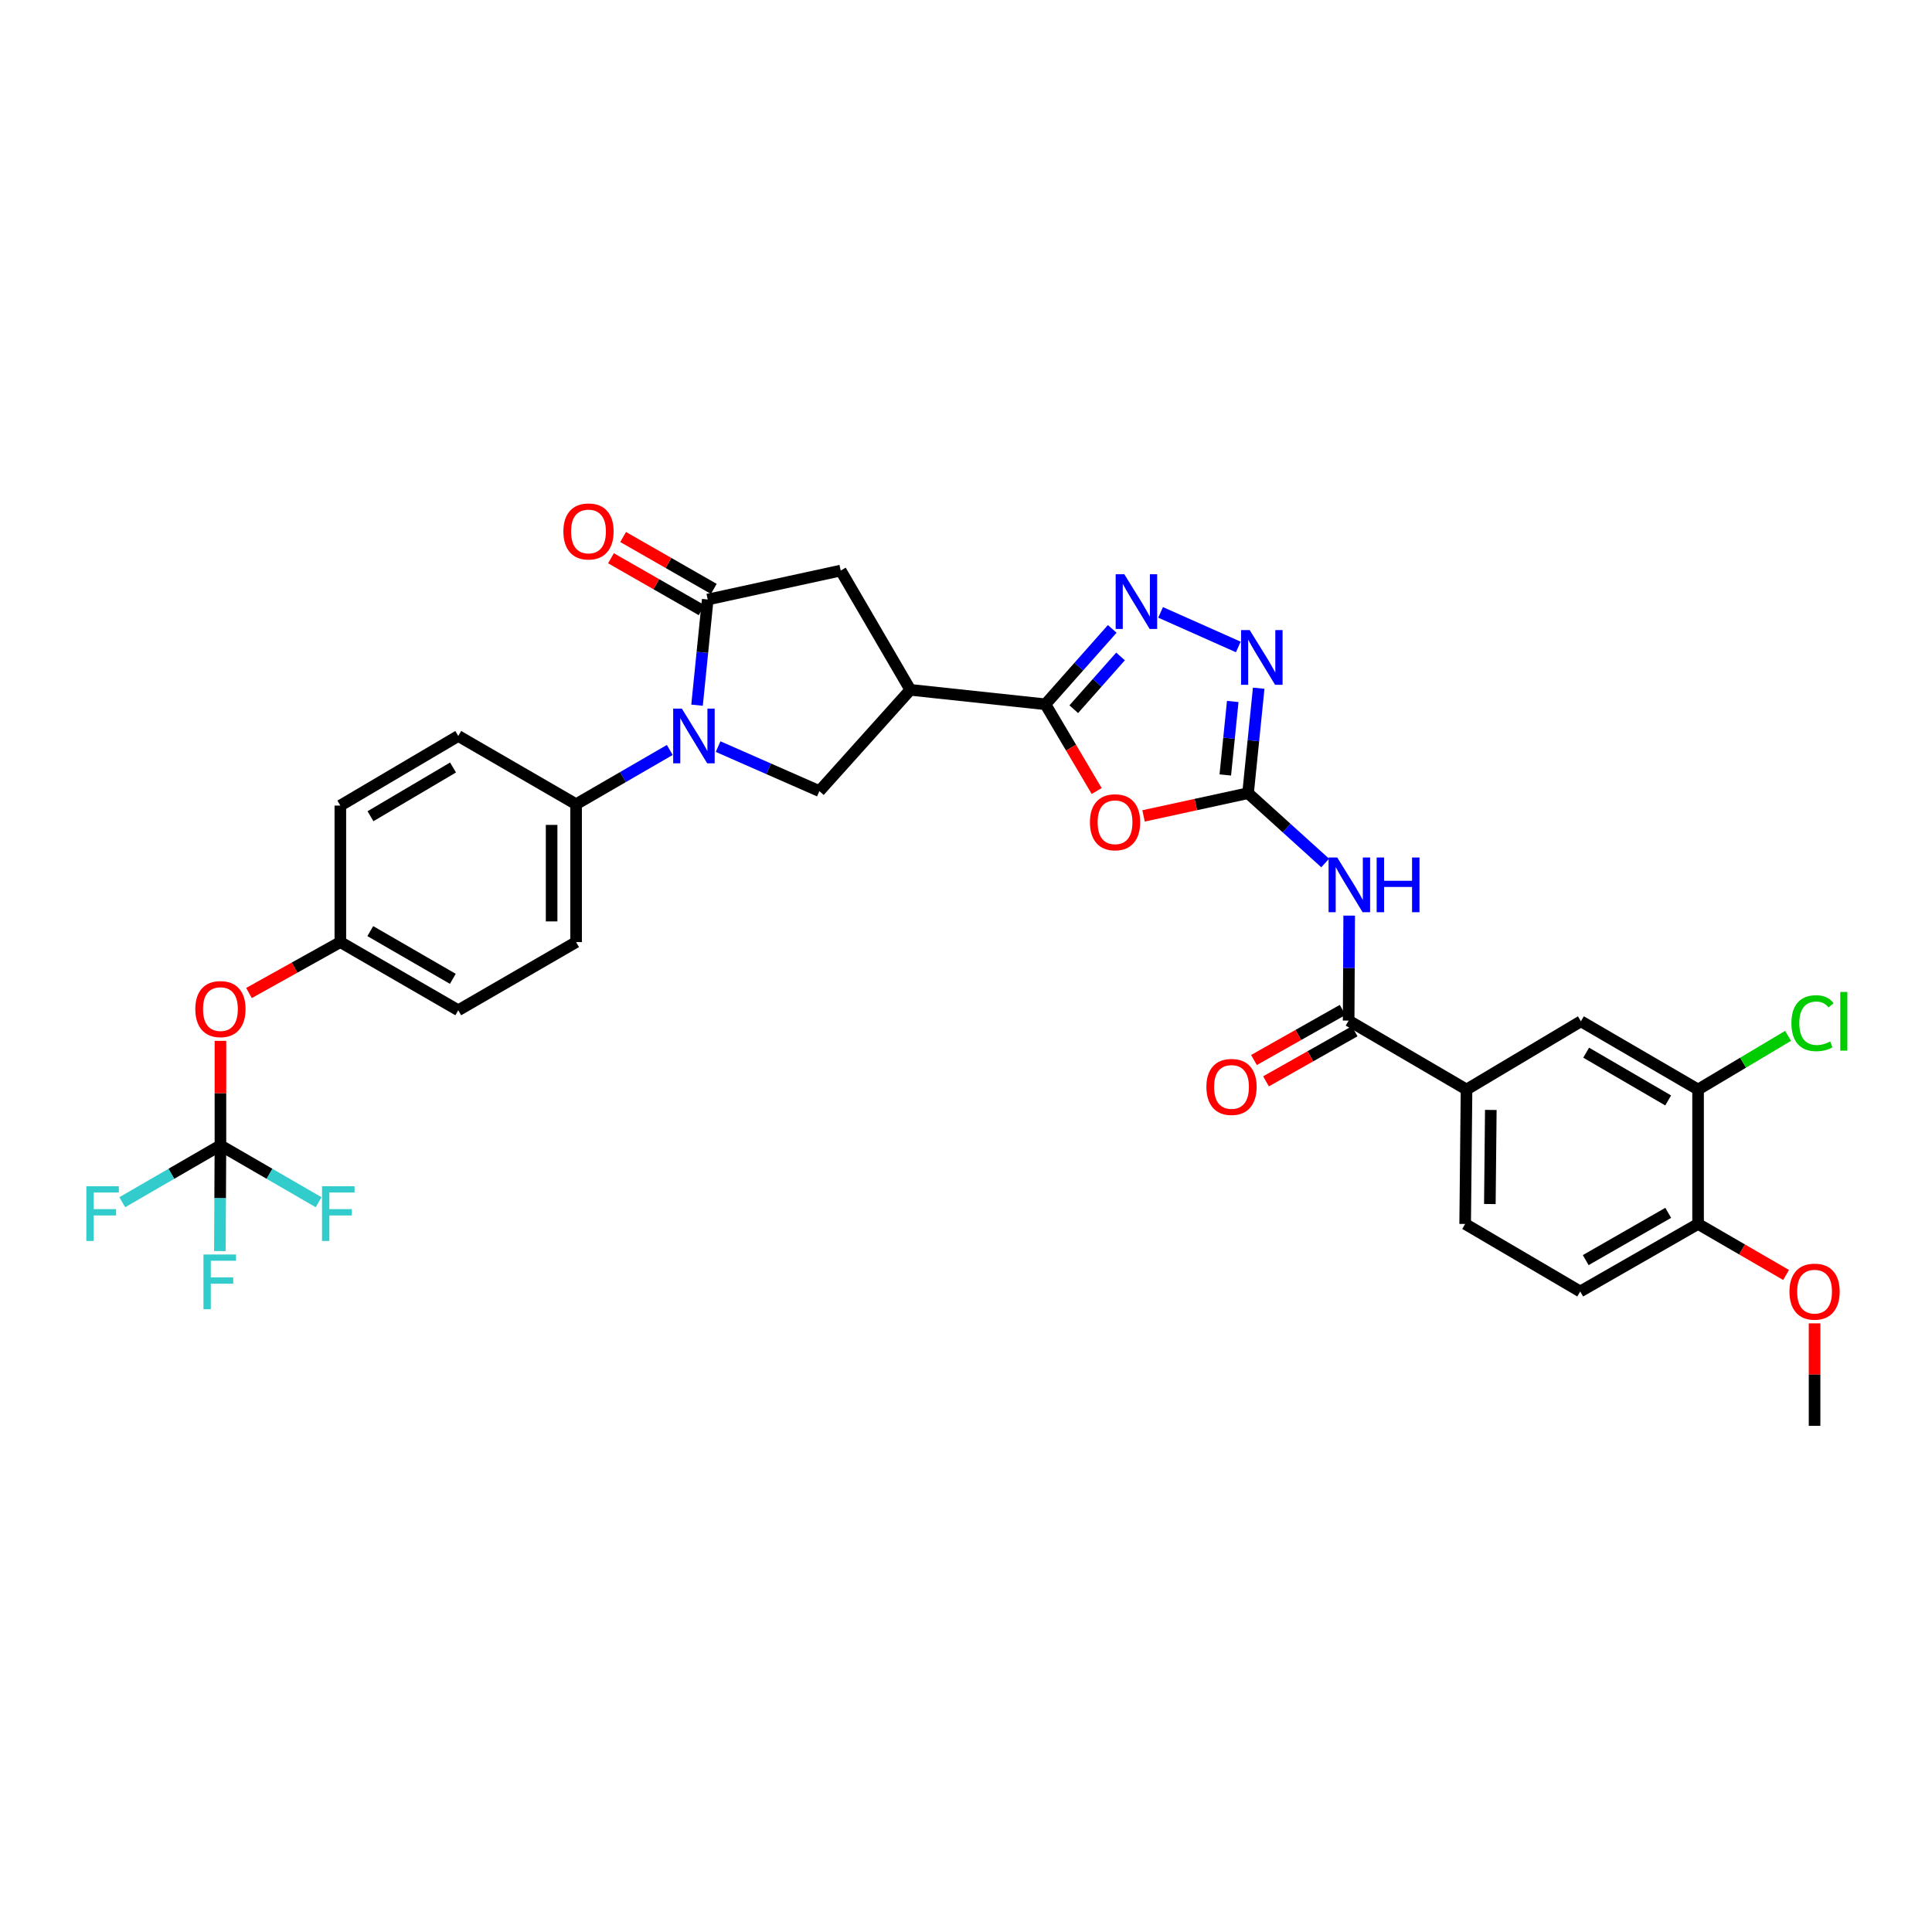 <?xml version='1.0' encoding='iso-8859-1'?>
<svg version='1.1' baseProfile='full'
              xmlns='http://www.w3.org/2000/svg'
                      xmlns:rdkit='http://www.rdkit.org/xml'
                      xmlns:xlink='http://www.w3.org/1999/xlink'
                  xml:space='preserve'
width='1000px' height='1000px' viewBox='0 0 1000 1000'>
<!-- END OF HEADER -->
<rect style='opacity:1.0;fill:#FFFFFF;stroke:none' width='1000' height='1000' x='0' y='0'> </rect>
<path class='bond-3' d='M 360.788,365.005 L 363.552,337.658' style='fill:none;fill-rule:evenodd;stroke:#0000FF;stroke-width:6px;stroke-linecap:butt;stroke-linejoin:miter;stroke-opacity:1' />
<path class='bond-3' d='M 363.552,337.658 L 366.316,310.311' style='fill:none;fill-rule:evenodd;stroke:#000000;stroke-width:6px;stroke-linecap:butt;stroke-linejoin:miter;stroke-opacity:1' />
<path class='bond-8' d='M 371.69,386.439 L 397.9,397.957' style='fill:none;fill-rule:evenodd;stroke:#0000FF;stroke-width:6px;stroke-linecap:butt;stroke-linejoin:miter;stroke-opacity:1' />
<path class='bond-8' d='M 397.9,397.957 L 424.111,409.474' style='fill:none;fill-rule:evenodd;stroke:#000000;stroke-width:6px;stroke-linecap:butt;stroke-linejoin:miter;stroke-opacity:1' />
<path class='bond-13' d='M 346.675,388.18 L 322.431,402.221' style='fill:none;fill-rule:evenodd;stroke:#0000FF;stroke-width:6px;stroke-linecap:butt;stroke-linejoin:miter;stroke-opacity:1' />
<path class='bond-13' d='M 322.431,402.221 L 298.186,416.261' style='fill:none;fill-rule:evenodd;stroke:#000000;stroke-width:6px;stroke-linecap:butt;stroke-linejoin:miter;stroke-opacity:1' />
<path class='bond-0' d='M 645.995,410.545 L 618.952,416.427' style='fill:none;fill-rule:evenodd;stroke:#000000;stroke-width:6px;stroke-linecap:butt;stroke-linejoin:miter;stroke-opacity:1' />
<path class='bond-0' d='M 618.952,416.427 L 591.908,422.309' style='fill:none;fill-rule:evenodd;stroke:#FF0000;stroke-width:6px;stroke-linecap:butt;stroke-linejoin:miter;stroke-opacity:1' />
<path class='bond-6' d='M 645.995,410.545 L 665.952,428.612' style='fill:none;fill-rule:evenodd;stroke:#000000;stroke-width:6px;stroke-linecap:butt;stroke-linejoin:miter;stroke-opacity:1' />
<path class='bond-6' d='M 665.952,428.612 L 685.91,446.68' style='fill:none;fill-rule:evenodd;stroke:#0000FF;stroke-width:6px;stroke-linecap:butt;stroke-linejoin:miter;stroke-opacity:1' />
<path class='bond-35' d='M 645.995,410.545 L 648.747,383.379' style='fill:none;fill-rule:evenodd;stroke:#000000;stroke-width:6px;stroke-linecap:butt;stroke-linejoin:miter;stroke-opacity:1' />
<path class='bond-35' d='M 648.747,383.379 L 651.499,356.214' style='fill:none;fill-rule:evenodd;stroke:#0000FF;stroke-width:6px;stroke-linecap:butt;stroke-linejoin:miter;stroke-opacity:1' />
<path class='bond-35' d='M 634.212,401.118 L 636.139,382.102' style='fill:none;fill-rule:evenodd;stroke:#000000;stroke-width:6px;stroke-linecap:butt;stroke-linejoin:miter;stroke-opacity:1' />
<path class='bond-35' d='M 636.139,382.102 L 638.065,363.086' style='fill:none;fill-rule:evenodd;stroke:#0000FF;stroke-width:6px;stroke-linecap:butt;stroke-linejoin:miter;stroke-opacity:1' />
<path class='bond-1' d='M 541.107,364.536 L 471.182,357.059' style='fill:none;fill-rule:evenodd;stroke:#000000;stroke-width:6px;stroke-linecap:butt;stroke-linejoin:miter;stroke-opacity:1' />
<path class='bond-2' d='M 541.107,364.536 L 554.373,386.982' style='fill:none;fill-rule:evenodd;stroke:#000000;stroke-width:6px;stroke-linecap:butt;stroke-linejoin:miter;stroke-opacity:1' />
<path class='bond-2' d='M 554.373,386.982 L 567.638,409.429' style='fill:none;fill-rule:evenodd;stroke:#FF0000;stroke-width:6px;stroke-linecap:butt;stroke-linejoin:miter;stroke-opacity:1' />
<path class='bond-4' d='M 541.107,364.536 L 558.4,345.026' style='fill:none;fill-rule:evenodd;stroke:#000000;stroke-width:6px;stroke-linecap:butt;stroke-linejoin:miter;stroke-opacity:1' />
<path class='bond-4' d='M 558.4,345.026 L 575.692,325.515' style='fill:none;fill-rule:evenodd;stroke:#0000FF;stroke-width:6px;stroke-linecap:butt;stroke-linejoin:miter;stroke-opacity:1' />
<path class='bond-4' d='M 555.779,367.088 L 567.884,353.431' style='fill:none;fill-rule:evenodd;stroke:#000000;stroke-width:6px;stroke-linecap:butt;stroke-linejoin:miter;stroke-opacity:1' />
<path class='bond-4' d='M 567.884,353.431 L 579.988,339.774' style='fill:none;fill-rule:evenodd;stroke:#0000FF;stroke-width:6px;stroke-linecap:butt;stroke-linejoin:miter;stroke-opacity:1' />
<path class='bond-11' d='M 366.316,310.311 L 435.157,295.322' style='fill:none;fill-rule:evenodd;stroke:#000000;stroke-width:6px;stroke-linecap:butt;stroke-linejoin:miter;stroke-opacity:1' />
<path class='bond-16' d='M 369.463,304.811 L 345.998,291.383' style='fill:none;fill-rule:evenodd;stroke:#000000;stroke-width:6px;stroke-linecap:butt;stroke-linejoin:miter;stroke-opacity:1' />
<path class='bond-16' d='M 345.998,291.383 L 322.532,277.954' style='fill:none;fill-rule:evenodd;stroke:#FF0000;stroke-width:6px;stroke-linecap:butt;stroke-linejoin:miter;stroke-opacity:1' />
<path class='bond-16' d='M 363.169,315.81 L 339.703,302.381' style='fill:none;fill-rule:evenodd;stroke:#000000;stroke-width:6px;stroke-linecap:butt;stroke-linejoin:miter;stroke-opacity:1' />
<path class='bond-16' d='M 339.703,302.381 L 316.238,288.953' style='fill:none;fill-rule:evenodd;stroke:#FF0000;stroke-width:6px;stroke-linecap:butt;stroke-linejoin:miter;stroke-opacity:1' />
<path class='bond-7' d='M 600.724,316.967 L 640.939,334.869' style='fill:none;fill-rule:evenodd;stroke:#0000FF;stroke-width:6px;stroke-linecap:butt;stroke-linejoin:miter;stroke-opacity:1' />
<path class='bond-5' d='M 471.182,357.059 L 424.111,409.474' style='fill:none;fill-rule:evenodd;stroke:#000000;stroke-width:6px;stroke-linecap:butt;stroke-linejoin:miter;stroke-opacity:1' />
<path class='bond-33' d='M 471.182,357.059 L 435.157,295.322' style='fill:none;fill-rule:evenodd;stroke:#000000;stroke-width:6px;stroke-linecap:butt;stroke-linejoin:miter;stroke-opacity:1' />
<path class='bond-9' d='M 698.336,473.92 L 698.197,501.09' style='fill:none;fill-rule:evenodd;stroke:#0000FF;stroke-width:6px;stroke-linecap:butt;stroke-linejoin:miter;stroke-opacity:1' />
<path class='bond-9' d='M 698.197,501.09 L 698.058,528.26' style='fill:none;fill-rule:evenodd;stroke:#000000;stroke-width:6px;stroke-linecap:butt;stroke-linejoin:miter;stroke-opacity:1' />
<path class='bond-12' d='M 698.058,528.26 L 759.077,563.933' style='fill:none;fill-rule:evenodd;stroke:#000000;stroke-width:6px;stroke-linecap:butt;stroke-linejoin:miter;stroke-opacity:1' />
<path class='bond-19' d='M 694.942,522.743 L 671.996,535.705' style='fill:none;fill-rule:evenodd;stroke:#000000;stroke-width:6px;stroke-linecap:butt;stroke-linejoin:miter;stroke-opacity:1' />
<path class='bond-19' d='M 671.996,535.705 L 649.051,548.667' style='fill:none;fill-rule:evenodd;stroke:#FF0000;stroke-width:6px;stroke-linecap:butt;stroke-linejoin:miter;stroke-opacity:1' />
<path class='bond-19' d='M 701.175,533.776 L 678.23,546.739' style='fill:none;fill-rule:evenodd;stroke:#000000;stroke-width:6px;stroke-linecap:butt;stroke-linejoin:miter;stroke-opacity:1' />
<path class='bond-19' d='M 678.23,546.739 L 655.284,559.701' style='fill:none;fill-rule:evenodd;stroke:#FF0000;stroke-width:6px;stroke-linecap:butt;stroke-linejoin:miter;stroke-opacity:1' />
<path class='bond-10' d='M 114.095,592.848 L 114.095,565.796' style='fill:none;fill-rule:evenodd;stroke:#000000;stroke-width:6px;stroke-linecap:butt;stroke-linejoin:miter;stroke-opacity:1' />
<path class='bond-10' d='M 114.095,565.796 L 114.095,538.745' style='fill:none;fill-rule:evenodd;stroke:#FF0000;stroke-width:6px;stroke-linecap:butt;stroke-linejoin:miter;stroke-opacity:1' />
<path class='bond-24' d='M 114.095,592.848 L 88.69,607.557' style='fill:none;fill-rule:evenodd;stroke:#000000;stroke-width:6px;stroke-linecap:butt;stroke-linejoin:miter;stroke-opacity:1' />
<path class='bond-24' d='M 88.69,607.557 L 63.286,622.267' style='fill:none;fill-rule:evenodd;stroke:#33CCCC;stroke-width:6px;stroke-linecap:butt;stroke-linejoin:miter;stroke-opacity:1' />
<path class='bond-25' d='M 114.095,592.848 L 139.506,607.558' style='fill:none;fill-rule:evenodd;stroke:#000000;stroke-width:6px;stroke-linecap:butt;stroke-linejoin:miter;stroke-opacity:1' />
<path class='bond-25' d='M 139.506,607.558 L 164.917,622.268' style='fill:none;fill-rule:evenodd;stroke:#33CCCC;stroke-width:6px;stroke-linecap:butt;stroke-linejoin:miter;stroke-opacity:1' />
<path class='bond-26' d='M 114.095,592.848 L 113.956,620.203' style='fill:none;fill-rule:evenodd;stroke:#000000;stroke-width:6px;stroke-linecap:butt;stroke-linejoin:miter;stroke-opacity:1' />
<path class='bond-26' d='M 113.956,620.203 L 113.817,647.558' style='fill:none;fill-rule:evenodd;stroke:#33CCCC;stroke-width:6px;stroke-linecap:butt;stroke-linejoin:miter;stroke-opacity:1' />
<path class='bond-15' d='M 759.077,563.933 L 818.28,528.619' style='fill:none;fill-rule:evenodd;stroke:#000000;stroke-width:6px;stroke-linecap:butt;stroke-linejoin:miter;stroke-opacity:1' />
<path class='bond-20' d='M 759.077,563.933 L 758.366,633.513' style='fill:none;fill-rule:evenodd;stroke:#000000;stroke-width:6px;stroke-linecap:butt;stroke-linejoin:miter;stroke-opacity:1' />
<path class='bond-20' d='M 771.643,574.5 L 771.145,623.206' style='fill:none;fill-rule:evenodd;stroke:#000000;stroke-width:6px;stroke-linecap:butt;stroke-linejoin:miter;stroke-opacity:1' />
<path class='bond-22' d='M 298.186,416.261 L 298.186,487.623' style='fill:none;fill-rule:evenodd;stroke:#000000;stroke-width:6px;stroke-linecap:butt;stroke-linejoin:miter;stroke-opacity:1' />
<path class='bond-22' d='M 285.514,426.966 L 285.514,476.918' style='fill:none;fill-rule:evenodd;stroke:#000000;stroke-width:6px;stroke-linecap:butt;stroke-linejoin:miter;stroke-opacity:1' />
<path class='bond-23' d='M 298.186,416.261 L 237.196,380.94' style='fill:none;fill-rule:evenodd;stroke:#000000;stroke-width:6px;stroke-linecap:butt;stroke-linejoin:miter;stroke-opacity:1' />
<path class='bond-14' d='M 878.918,563.933 L 818.28,528.619' style='fill:none;fill-rule:evenodd;stroke:#000000;stroke-width:6px;stroke-linecap:butt;stroke-linejoin:miter;stroke-opacity:1' />
<path class='bond-14' d='M 863.445,569.587 L 820.998,544.867' style='fill:none;fill-rule:evenodd;stroke:#000000;stroke-width:6px;stroke-linecap:butt;stroke-linejoin:miter;stroke-opacity:1' />
<path class='bond-28' d='M 878.918,563.933 L 902.215,550.045' style='fill:none;fill-rule:evenodd;stroke:#000000;stroke-width:6px;stroke-linecap:butt;stroke-linejoin:miter;stroke-opacity:1' />
<path class='bond-28' d='M 902.215,550.045 L 925.512,536.156' style='fill:none;fill-rule:evenodd;stroke:#00CC00;stroke-width:6px;stroke-linecap:butt;stroke-linejoin:miter;stroke-opacity:1' />
<path class='bond-36' d='M 878.918,563.933 L 878.918,633.513' style='fill:none;fill-rule:evenodd;stroke:#000000;stroke-width:6px;stroke-linecap:butt;stroke-linejoin:miter;stroke-opacity:1' />
<path class='bond-17' d='M 128.871,513.983 L 152.517,500.803' style='fill:none;fill-rule:evenodd;stroke:#FF0000;stroke-width:6px;stroke-linecap:butt;stroke-linejoin:miter;stroke-opacity:1' />
<path class='bond-17' d='M 152.517,500.803 L 176.163,487.623' style='fill:none;fill-rule:evenodd;stroke:#000000;stroke-width:6px;stroke-linecap:butt;stroke-linejoin:miter;stroke-opacity:1' />
<path class='bond-18' d='M 878.918,633.513 L 817.921,668.469' style='fill:none;fill-rule:evenodd;stroke:#000000;stroke-width:6px;stroke-linecap:butt;stroke-linejoin:miter;stroke-opacity:1' />
<path class='bond-18' d='M 863.468,627.761 L 820.769,652.23' style='fill:none;fill-rule:evenodd;stroke:#000000;stroke-width:6px;stroke-linecap:butt;stroke-linejoin:miter;stroke-opacity:1' />
<path class='bond-31' d='M 878.918,633.513 L 901.698,646.718' style='fill:none;fill-rule:evenodd;stroke:#000000;stroke-width:6px;stroke-linecap:butt;stroke-linejoin:miter;stroke-opacity:1' />
<path class='bond-31' d='M 901.698,646.718 L 924.477,659.923' style='fill:none;fill-rule:evenodd;stroke:#FF0000;stroke-width:6px;stroke-linecap:butt;stroke-linejoin:miter;stroke-opacity:1' />
<path class='bond-21' d='M 758.366,633.513 L 817.921,668.469' style='fill:none;fill-rule:evenodd;stroke:#000000;stroke-width:6px;stroke-linecap:butt;stroke-linejoin:miter;stroke-opacity:1' />
<path class='bond-29' d='M 298.186,487.623 L 237.196,522.909' style='fill:none;fill-rule:evenodd;stroke:#000000;stroke-width:6px;stroke-linecap:butt;stroke-linejoin:miter;stroke-opacity:1' />
<path class='bond-30' d='M 237.196,380.94 L 176.163,416.965' style='fill:none;fill-rule:evenodd;stroke:#000000;stroke-width:6px;stroke-linecap:butt;stroke-linejoin:miter;stroke-opacity:1' />
<path class='bond-30' d='M 234.483,397.257 L 191.759,422.475' style='fill:none;fill-rule:evenodd;stroke:#000000;stroke-width:6px;stroke-linecap:butt;stroke-linejoin:miter;stroke-opacity:1' />
<path class='bond-27' d='M 176.163,487.623 L 176.163,416.965' style='fill:none;fill-rule:evenodd;stroke:#000000;stroke-width:6px;stroke-linecap:butt;stroke-linejoin:miter;stroke-opacity:1' />
<path class='bond-34' d='M 176.163,487.623 L 237.196,522.909' style='fill:none;fill-rule:evenodd;stroke:#000000;stroke-width:6px;stroke-linecap:butt;stroke-linejoin:miter;stroke-opacity:1' />
<path class='bond-34' d='M 191.661,481.944 L 234.384,506.645' style='fill:none;fill-rule:evenodd;stroke:#000000;stroke-width:6px;stroke-linecap:butt;stroke-linejoin:miter;stroke-opacity:1' />
<path class='bond-32' d='M 939.219,684.967 L 939.219,711.49' style='fill:none;fill-rule:evenodd;stroke:#FF0000;stroke-width:6px;stroke-linecap:butt;stroke-linejoin:miter;stroke-opacity:1' />
<path class='bond-32' d='M 939.219,711.49 L 939.219,738.013' style='fill:none;fill-rule:evenodd;stroke:#000000;stroke-width:6px;stroke-linecap:butt;stroke-linejoin:miter;stroke-opacity:1' />
<path  class='atom-0' d='M 352.917 366.78
L 362.197 381.78
Q 363.117 383.26, 364.597 385.94
Q 366.077 388.62, 366.157 388.78
L 366.157 366.78
L 369.917 366.78
L 369.917 395.1
L 366.037 395.1
L 356.077 378.7
Q 354.917 376.78, 353.677 374.58
Q 352.477 372.38, 352.117 371.7
L 352.117 395.1
L 348.437 395.1
L 348.437 366.78
L 352.917 366.78
' fill='#0000FF'/>
<path  class='atom-3' d='M 564.147 425.599
Q 564.147 418.799, 567.507 414.999
Q 570.867 411.199, 577.147 411.199
Q 583.427 411.199, 586.787 414.999
Q 590.147 418.799, 590.147 425.599
Q 590.147 432.479, 586.747 436.399
Q 583.347 440.279, 577.147 440.279
Q 570.907 440.279, 567.507 436.399
Q 564.147 432.519, 564.147 425.599
M 577.147 437.079
Q 581.467 437.079, 583.787 434.199
Q 586.147 431.279, 586.147 425.599
Q 586.147 420.039, 583.787 417.239
Q 581.467 414.399, 577.147 414.399
Q 572.827 414.399, 570.467 417.199
Q 568.147 419.999, 568.147 425.599
Q 568.147 431.319, 570.467 434.199
Q 572.827 437.079, 577.147 437.079
' fill='#FF0000'/>
<path  class='atom-5' d='M 581.947 297.235
L 591.227 312.235
Q 592.147 313.715, 593.627 316.395
Q 595.107 319.075, 595.187 319.235
L 595.187 297.235
L 598.947 297.235
L 598.947 325.555
L 595.067 325.555
L 585.107 309.155
Q 583.947 307.235, 582.707 305.035
Q 581.507 302.835, 581.147 302.155
L 581.147 325.555
L 577.467 325.555
L 577.467 297.235
L 581.947 297.235
' fill='#0000FF'/>
<path  class='atom-7' d='M 692.157 443.844
L 701.437 458.844
Q 702.357 460.324, 703.837 463.004
Q 705.317 465.684, 705.397 465.844
L 705.397 443.844
L 709.157 443.844
L 709.157 472.164
L 705.277 472.164
L 695.317 455.764
Q 694.157 453.844, 692.917 451.644
Q 691.717 449.444, 691.357 448.764
L 691.357 472.164
L 687.677 472.164
L 687.677 443.844
L 692.157 443.844
' fill='#0000FF'/>
<path  class='atom-7' d='M 712.557 443.844
L 716.397 443.844
L 716.397 455.884
L 730.877 455.884
L 730.877 443.844
L 734.717 443.844
L 734.717 472.164
L 730.877 472.164
L 730.877 459.084
L 716.397 459.084
L 716.397 472.164
L 712.557 472.164
L 712.557 443.844
' fill='#0000FF'/>
<path  class='atom-8' d='M 646.853 326.129
L 656.133 341.129
Q 657.053 342.609, 658.533 345.289
Q 660.013 347.969, 660.093 348.129
L 660.093 326.129
L 663.853 326.129
L 663.853 354.449
L 659.973 354.449
L 650.013 338.049
Q 648.853 336.129, 647.613 333.929
Q 646.413 331.729, 646.053 331.049
L 646.053 354.449
L 642.373 354.449
L 642.373 326.129
L 646.853 326.129
' fill='#0000FF'/>
<path  class='atom-17' d='M 291.607 275.076
Q 291.607 268.276, 294.967 264.476
Q 298.327 260.676, 304.607 260.676
Q 310.887 260.676, 314.247 264.476
Q 317.607 268.276, 317.607 275.076
Q 317.607 281.956, 314.207 285.876
Q 310.807 289.756, 304.607 289.756
Q 298.367 289.756, 294.967 285.876
Q 291.607 281.996, 291.607 275.076
M 304.607 286.556
Q 308.927 286.556, 311.247 283.676
Q 313.607 280.756, 313.607 275.076
Q 313.607 269.516, 311.247 266.716
Q 308.927 263.876, 304.607 263.876
Q 300.287 263.876, 297.927 266.676
Q 295.607 269.476, 295.607 275.076
Q 295.607 280.796, 297.927 283.676
Q 300.287 286.556, 304.607 286.556
' fill='#FF0000'/>
<path  class='atom-18' d='M 101.095 522.299
Q 101.095 515.499, 104.455 511.699
Q 107.815 507.899, 114.095 507.899
Q 120.375 507.899, 123.735 511.699
Q 127.095 515.499, 127.095 522.299
Q 127.095 529.179, 123.695 533.099
Q 120.295 536.979, 114.095 536.979
Q 107.855 536.979, 104.455 533.099
Q 101.095 529.219, 101.095 522.299
M 114.095 533.779
Q 118.415 533.779, 120.735 530.899
Q 123.095 527.979, 123.095 522.299
Q 123.095 516.739, 120.735 513.939
Q 118.415 511.099, 114.095 511.099
Q 109.775 511.099, 107.415 513.899
Q 105.095 516.699, 105.095 522.299
Q 105.095 528.019, 107.415 530.899
Q 109.775 533.779, 114.095 533.779
' fill='#FF0000'/>
<path  class='atom-20' d='M 624.427 562.591
Q 624.427 555.791, 627.787 551.991
Q 631.147 548.191, 637.427 548.191
Q 643.707 548.191, 647.067 551.991
Q 650.427 555.791, 650.427 562.591
Q 650.427 569.471, 647.027 573.391
Q 643.627 577.271, 637.427 577.271
Q 631.187 577.271, 627.787 573.391
Q 624.427 569.511, 624.427 562.591
M 637.427 574.071
Q 641.747 574.071, 644.067 571.191
Q 646.427 568.271, 646.427 562.591
Q 646.427 557.031, 644.067 554.231
Q 641.747 551.391, 637.427 551.391
Q 633.107 551.391, 630.747 554.191
Q 628.427 556.991, 628.427 562.591
Q 628.427 568.311, 630.747 571.191
Q 633.107 574.071, 637.427 574.071
' fill='#FF0000'/>
<path  class='atom-25' d='M 44.684 614.002
L 61.524 614.002
L 61.524 617.242
L 48.484 617.242
L 48.484 625.842
L 60.084 625.842
L 60.084 629.122
L 48.484 629.122
L 48.484 642.322
L 44.684 642.322
L 44.684 614.002
' fill='#33CCCC'/>
<path  class='atom-26' d='M 166.68 614.002
L 183.52 614.002
L 183.52 617.242
L 170.48 617.242
L 170.48 625.842
L 182.08 625.842
L 182.08 629.122
L 170.48 629.122
L 170.48 642.322
L 166.68 642.322
L 166.68 614.002
' fill='#33CCCC'/>
<path  class='atom-27' d='M 105.316 649.324
L 122.156 649.324
L 122.156 652.564
L 109.116 652.564
L 109.116 661.164
L 120.716 661.164
L 120.716 664.444
L 109.116 664.444
L 109.116 677.644
L 105.316 677.644
L 105.316 649.324
' fill='#33CCCC'/>
<path  class='atom-29' d='M 927.236 529.599
Q 927.236 522.559, 930.516 518.879
Q 933.836 515.159, 940.116 515.159
Q 945.956 515.159, 949.076 519.279
L 946.436 521.439
Q 944.156 518.439, 940.116 518.439
Q 935.836 518.439, 933.556 521.319
Q 931.316 524.159, 931.316 529.599
Q 931.316 535.199, 933.636 538.079
Q 935.996 540.959, 940.556 540.959
Q 943.676 540.959, 947.316 539.079
L 948.436 542.079
Q 946.956 543.039, 944.716 543.599
Q 942.476 544.159, 939.996 544.159
Q 933.836 544.159, 930.516 540.399
Q 927.236 536.639, 927.236 529.599
' fill='#00CC00'/>
<path  class='atom-29' d='M 952.516 513.439
L 956.196 513.439
L 956.196 543.799
L 952.516 543.799
L 952.516 513.439
' fill='#00CC00'/>
<path  class='atom-32' d='M 926.219 668.549
Q 926.219 661.749, 929.579 657.949
Q 932.939 654.149, 939.219 654.149
Q 945.499 654.149, 948.859 657.949
Q 952.219 661.749, 952.219 668.549
Q 952.219 675.429, 948.819 679.349
Q 945.419 683.229, 939.219 683.229
Q 932.979 683.229, 929.579 679.349
Q 926.219 675.469, 926.219 668.549
M 939.219 680.029
Q 943.539 680.029, 945.859 677.149
Q 948.219 674.229, 948.219 668.549
Q 948.219 662.989, 945.859 660.189
Q 943.539 657.349, 939.219 657.349
Q 934.899 657.349, 932.539 660.149
Q 930.219 662.949, 930.219 668.549
Q 930.219 674.269, 932.539 677.149
Q 934.899 680.029, 939.219 680.029
' fill='#FF0000'/>
</svg>
